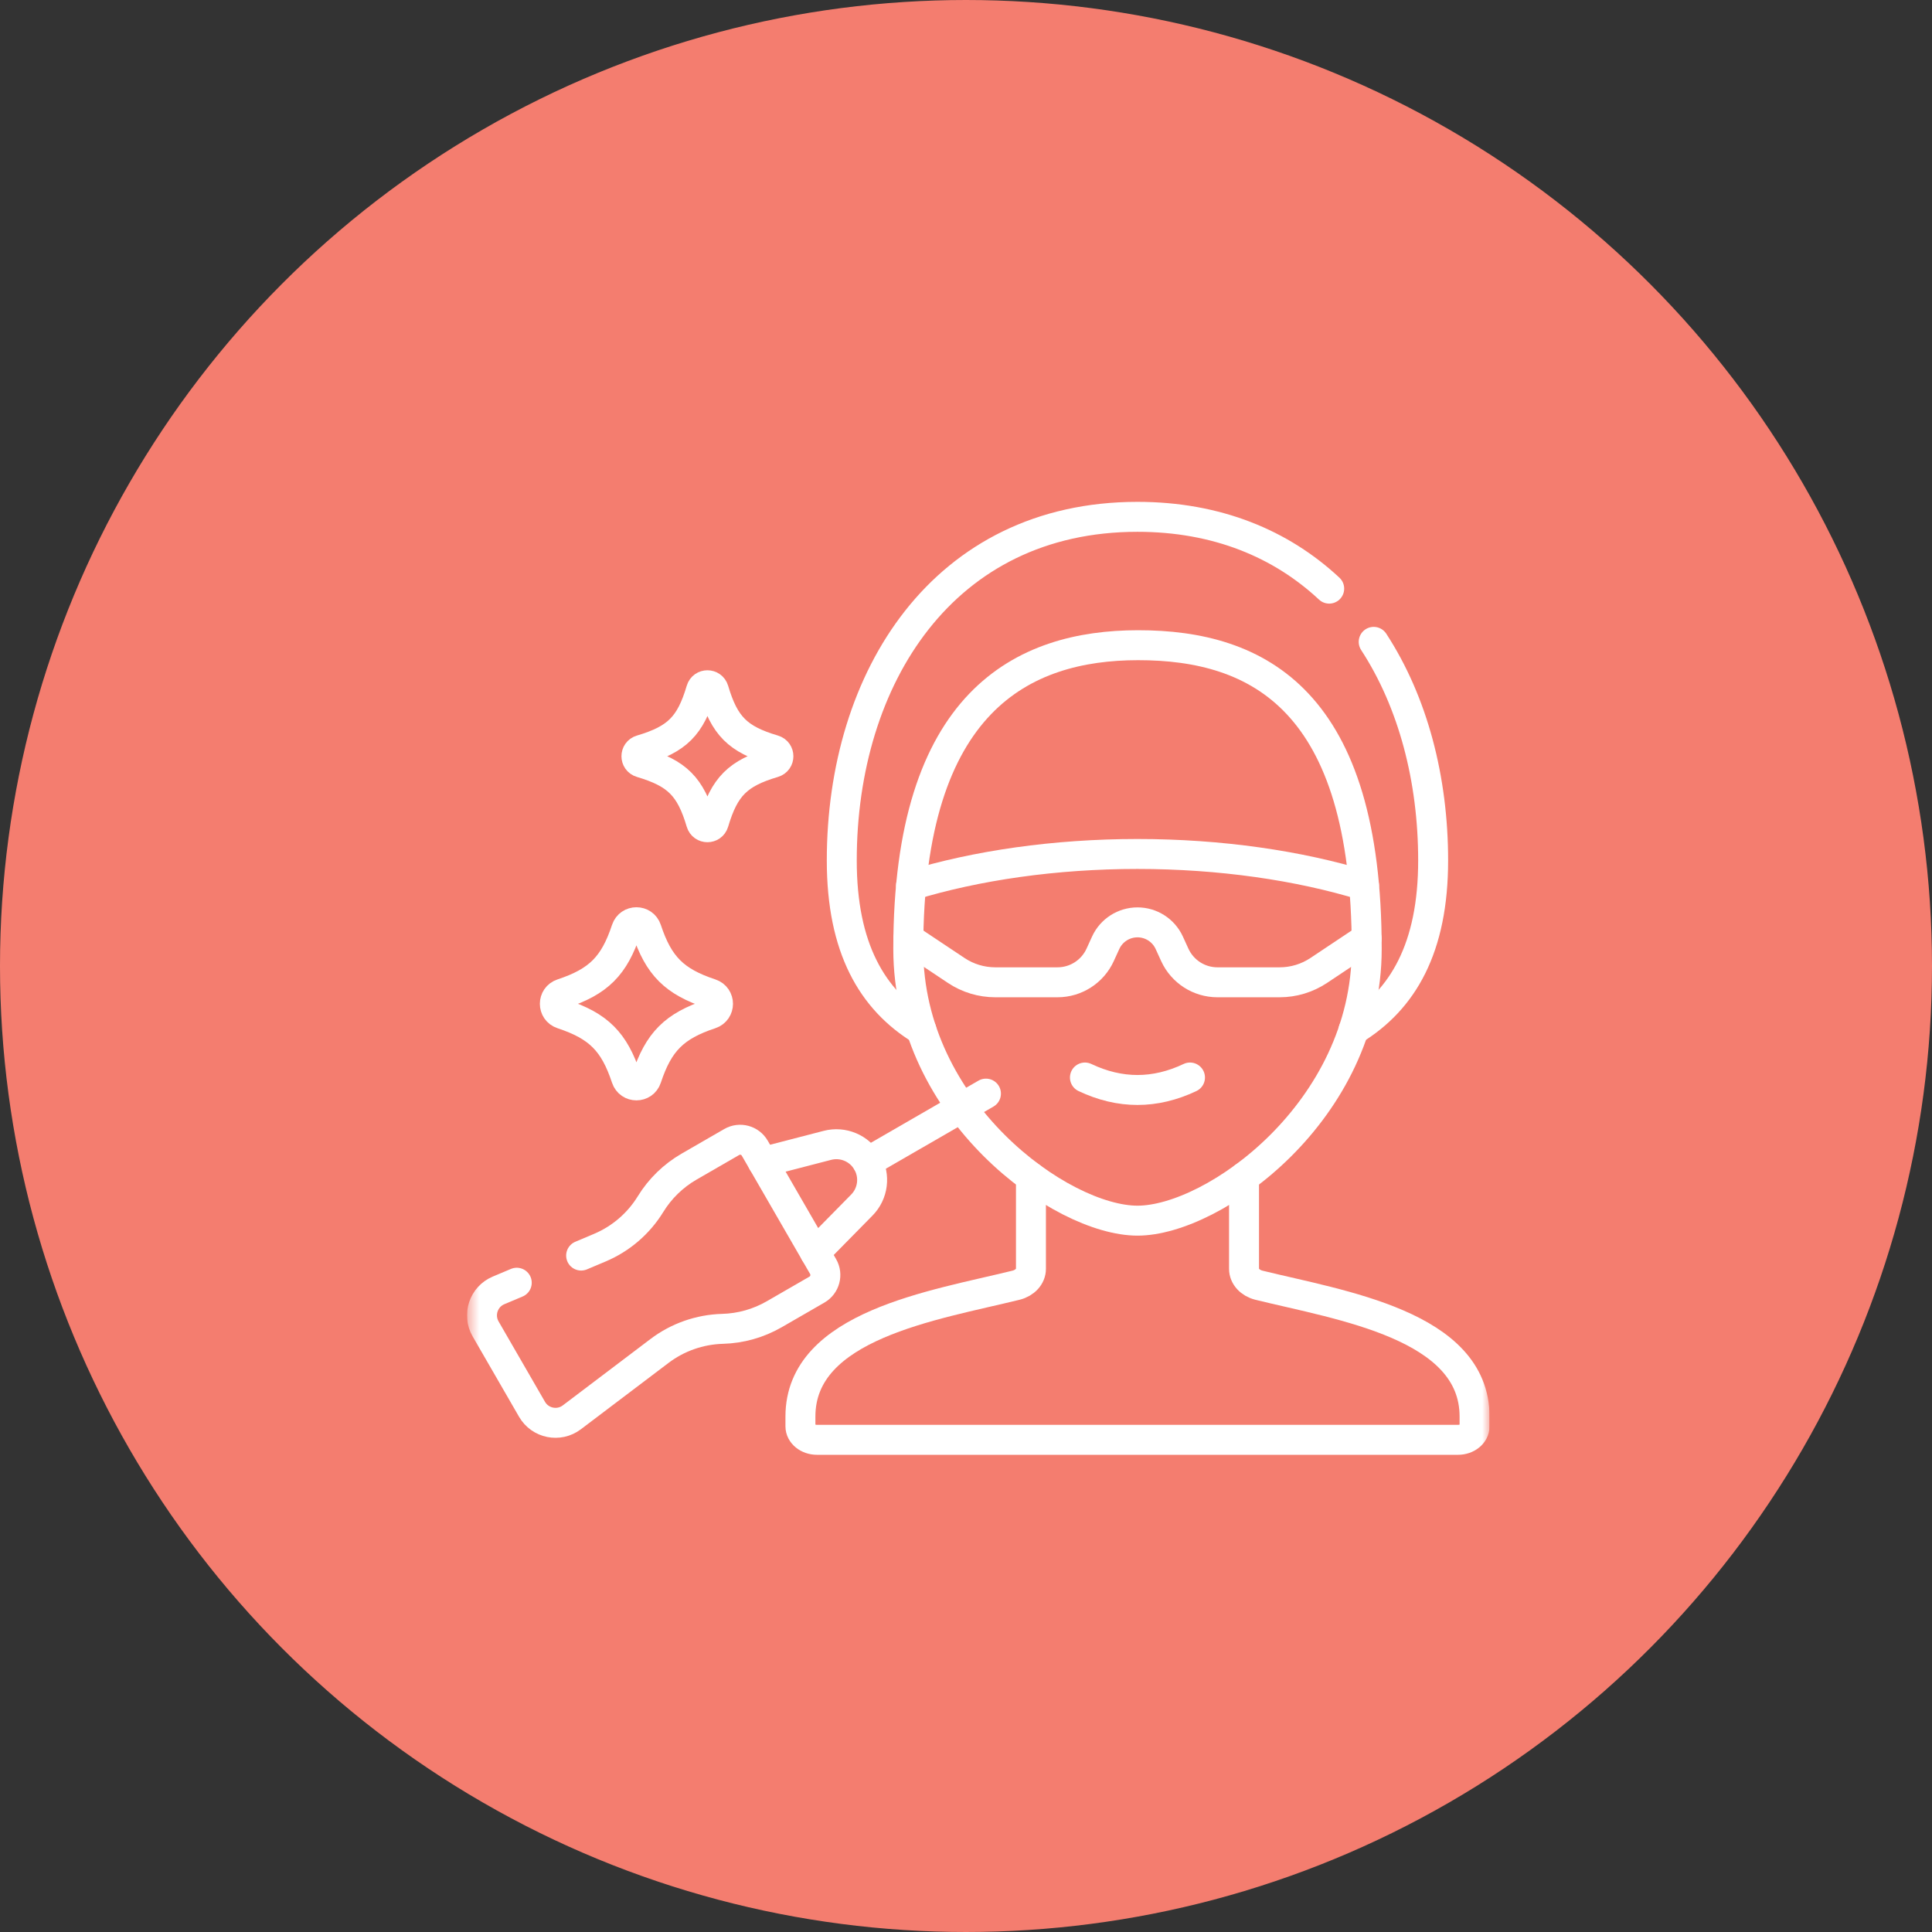 <svg width="131" height="131" viewBox="0 0 131 131" fill="none" xmlns="http://www.w3.org/2000/svg">
<rect x="0" y="0" width="131" height="131" fill="#333333" stroke="none"/>
<circle cx="65.5" cy="65.5" r="64" fill="#F47D6F" stroke="#F47D6F" stroke-width="3"/>
<g clip-path="url(#clip0_330_284)">
<mask id="mask0_330_284" style="mask-type:luminance" maskUnits="userSpaceOnUse" x="31" y="31" width="70" height="71">
<path d="M31.664 31.669H100.997V101.002H31.664V31.669Z" fill="white"/>
</mask>
<g mask="url(#mask0_330_284)">
<path d="M93.144 43.521C95.812 47.615 97.175 52.83 97.175 58.346C97.175 64.279 95.127 67.789 91.776 69.838" stroke="white" stroke-width="2.031" stroke-miterlimit="10" stroke-linecap="round" stroke-linejoin="round"/>
<path d="M62.476 69.839C59.127 67.79 57.077 64.279 57.077 58.346C57.077 45.933 63.977 35.044 77.125 35.044C82.531 35.044 86.879 36.883 90.127 39.912" stroke="white" stroke-width="2.031" stroke-miterlimit="10" stroke-linecap="round" stroke-linejoin="round"/>
<path d="M84.352 79.811V86.035C84.352 86.546 84.762 86.995 85.362 87.144C90.909 88.512 99.983 89.846 99.983 96.046V96.714C99.983 97.219 99.481 97.628 98.86 97.628H55.396C54.776 97.628 54.273 97.219 54.273 96.714V96.046C54.273 89.846 63.348 88.512 68.893 87.144C69.494 86.995 69.904 86.546 69.904 86.035V79.813" stroke="white" stroke-width="2.031" stroke-miterlimit="10" stroke-linecap="round" stroke-linejoin="round"/>
<path d="M92.671 64.352C92.671 75.331 82.307 82.767 77.128 82.767C71.95 82.767 61.586 75.331 61.586 64.352C61.586 47.519 69.374 43.754 77.161 43.748C85.361 43.741 92.671 47.519 92.671 64.352Z" stroke="white" stroke-width="2.031" stroke-miterlimit="10" stroke-linecap="round" stroke-linejoin="round"/>
<path d="M73.564 73.061C75.938 74.188 78.313 74.188 80.688 73.061" stroke="white" stroke-width="2.031" stroke-miterlimit="10" stroke-linecap="round" stroke-linejoin="round"/>
<path d="M61.774 60.034H61.776C66.192 58.682 71.533 57.904 77.126 57.904C82.735 57.904 88.077 58.685 92.488 60.039" stroke="white" stroke-width="2.031" stroke-miterlimit="10" stroke-linecap="round" stroke-linejoin="round"/>
<path d="M92.664 63.638L89.415 65.804C88.63 66.326 87.711 66.605 86.768 66.605H82.548C81.305 66.605 80.178 65.88 79.659 64.751L79.281 63.923C78.895 63.081 78.053 62.541 77.127 62.541C76.664 62.541 76.222 62.677 75.847 62.916C75.472 63.157 75.165 63.502 74.972 63.923L74.594 64.751C74.076 65.88 72.948 66.605 71.705 66.605H67.485C66.543 66.605 65.623 66.326 64.839 65.804L61.59 63.638" stroke="white" stroke-width="2.031" stroke-miterlimit="10" stroke-linecap="round" stroke-linejoin="round"/>
<path d="M55.265 84.934L58.439 81.707C59.203 80.93 59.355 79.739 58.81 78.796C58.265 77.852 57.157 77.388 56.103 77.661L51.722 78.797" stroke="white" stroke-width="2.031" stroke-miterlimit="10" stroke-linecap="round" stroke-linejoin="round"/>
<path d="M58.812 78.796L66.853 74.153" stroke="white" stroke-width="2.031" stroke-miterlimit="10" stroke-linecap="round" stroke-linejoin="round"/>
<path d="M39.404 85.134L40.672 84.599C42.098 83.997 43.3 82.965 44.11 81.646C44.755 80.595 45.653 79.721 46.722 79.104L49.613 77.435C50.161 77.118 50.861 77.306 51.178 77.854L55.811 85.878C56.127 86.426 55.939 87.127 55.392 87.443L52.5 89.112C51.431 89.729 50.226 90.07 48.992 90.103C47.445 90.146 45.95 90.67 44.716 91.604L38.773 96.103C37.892 96.77 36.626 96.514 36.073 95.556L32.927 90.108C32.375 89.151 32.786 87.926 33.804 87.496L35.039 86.976" stroke="white" stroke-width="2.031" stroke-miterlimit="10" stroke-linecap="round" stroke-linejoin="round"/>
<path d="M48.183 68.755C45.723 69.569 44.658 70.633 43.844 73.094C43.623 73.763 42.684 73.763 42.462 73.094C41.648 70.633 40.584 69.569 38.123 68.755C37.454 68.533 37.454 67.594 38.123 67.373C40.584 66.558 41.648 65.494 42.462 63.034C42.684 62.364 43.623 62.364 43.844 63.034C44.658 65.494 45.723 66.558 48.183 67.373C48.852 67.594 48.852 68.533 48.183 68.755Z" stroke="white" stroke-width="2.031" stroke-miterlimit="10" stroke-linecap="round" stroke-linejoin="round"/>
<path d="M52.459 51.707C50.022 52.429 49.12 53.332 48.398 55.769C48.27 56.199 47.665 56.199 47.538 55.769C46.816 53.332 45.913 52.429 43.476 51.707C43.046 51.58 43.046 50.975 43.476 50.848C45.913 50.126 46.816 49.223 47.538 46.786C47.665 46.356 48.27 46.356 48.398 46.786C49.12 49.223 50.022 50.126 52.459 50.848C52.889 50.975 52.889 51.58 52.459 51.707Z" stroke="white" stroke-width="2.031" stroke-miterlimit="10" stroke-linecap="round" stroke-linejoin="round"/>
</g>
</g>
<defs>
<clipPath id="clip0_330_284">
<rect width="69.333" height="69.333" fill="white" transform="translate(31.667 31.668)"/>
</clipPath>
</defs>
</svg>
